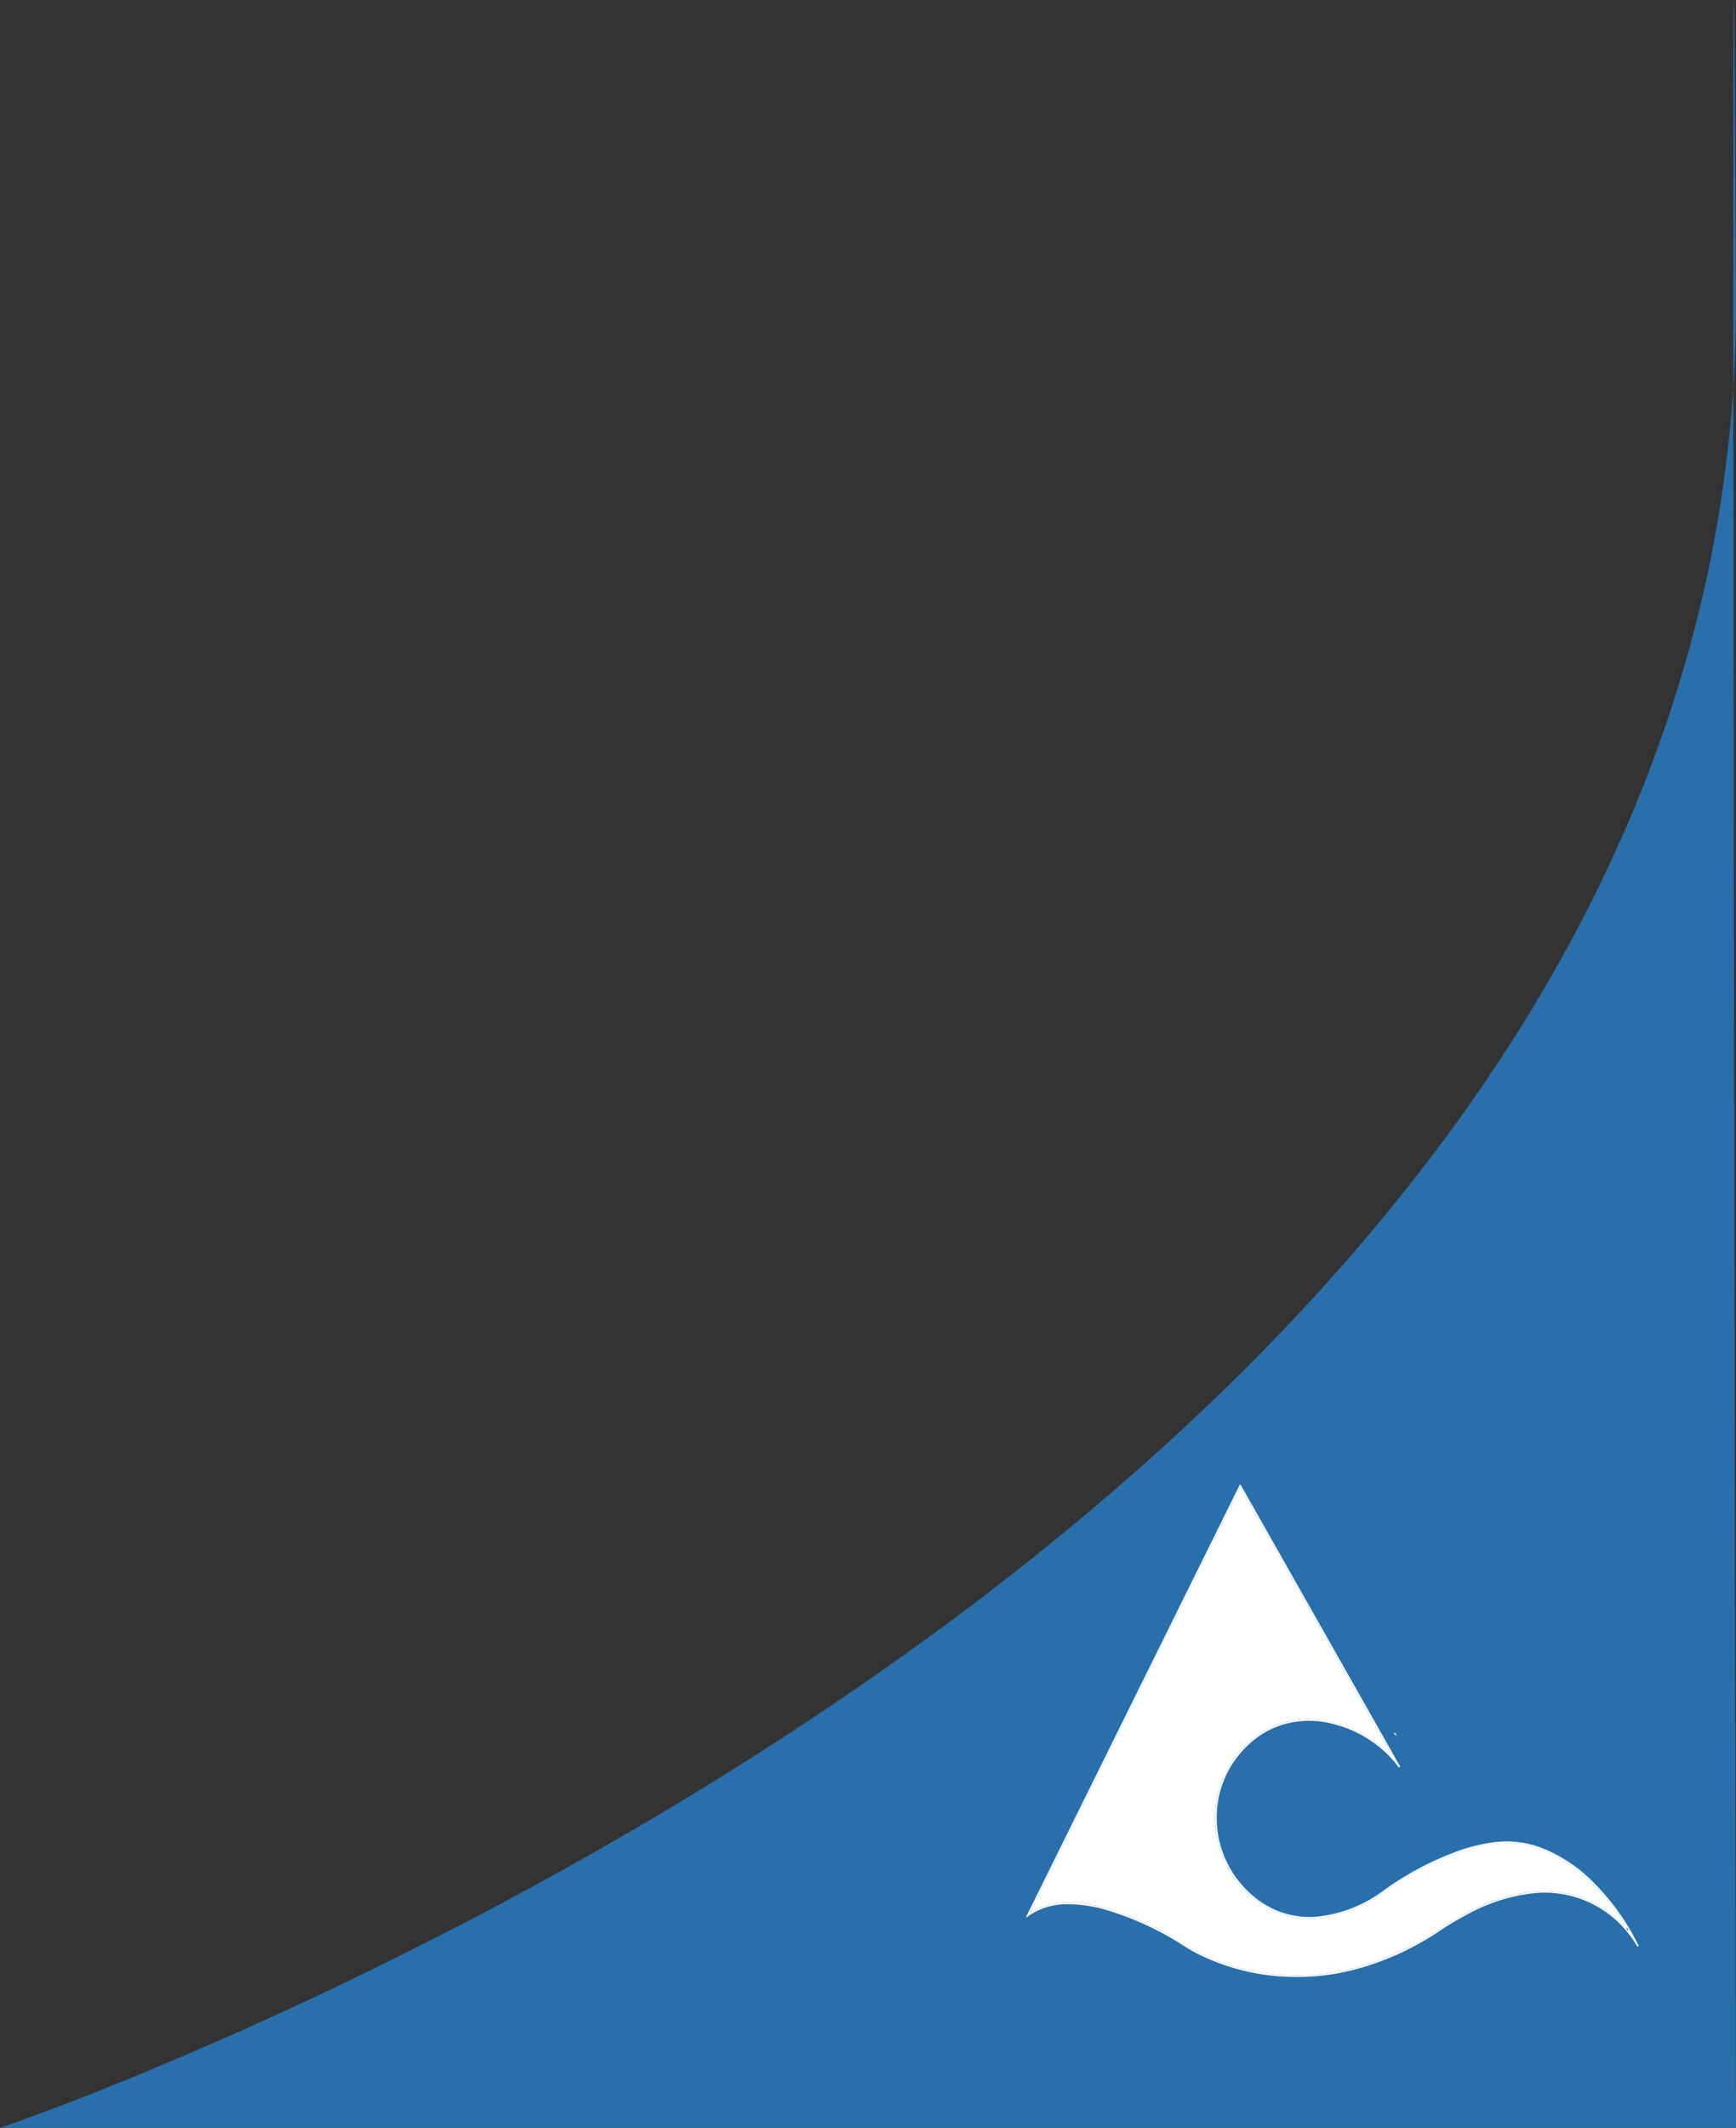 <svg xmlns="http://www.w3.org/2000/svg" width="374" height="458.213" viewBox="0 0 374 458.213">
  <rect x="0" y="0" width="374" height="458.213" fill="#333333" stroke="none"/>
  <g id="over_lay_blue_logo" transform="translate(-211 -2429.542)">
    <path id="over_lay_blue" d="M-10477,1742.288s375.355-126.479,374-394.4,0,394.4,0,394.4Z" transform="translate(10687.999 1145.468)" fill="#296fac"/>
    <g id="AALTO_MARINE_SERVICES_LOGO_Full_Colour_" data-name="AALTO MARINE SERVICES LOGO_Full Colour " transform="translate(432 2749.205)">
      <path id="Path_1" data-name="Path 1" d="M227.3,144.83a.847.847,0,0,1-.534-.6C227.237,144.23,227.233,144.56,227.3,144.83Z" transform="translate(-147.475 -90.777)" fill="#fff"/>
      <g id="Group_1" data-name="Group 1" transform="translate(0)">
        <path id="Path_2" data-name="Path 2" d="M12.81,93.23Q35.914,46.517,58.925,0c.293.115.345.374.456.574q13.548,23.91,27.091,47.82,3.347,5.909,6.678,11.822c.107.193.471.448.145.645-.241.148-.345-.248-.478-.419a25.126,25.126,0,0,0-13-8.654,20.083,20.083,0,0,0-7.531-.845,18.6,18.6,0,0,0-11.53,5.111A21.212,21.212,0,0,0,54.1,69.1a21.948,21.948,0,0,0,9.636,20.958,18.364,18.364,0,0,0,12.612,2.9,28.891,28.891,0,0,0,13.49-5.492,65.254,65.254,0,0,1,14.98-8.135A38.072,38.072,0,0,1,113.834,77,21.345,21.345,0,0,1,124.8,78.6a32.529,32.529,0,0,1,10.1,6.875,50.516,50.516,0,0,1,9.766,13.516l.1.189c.059.119.07.23-.078.3-.115.052-.167-.019-.219-.107-.082-.145-.171-.289-.259-.43a22.928,22.928,0,0,0-21.751-10.959,38.3,38.3,0,0,0-14.554,4.592,67.156,67.156,0,0,0-5.978,3.573,60.711,60.711,0,0,1-17.448,8.079A49.218,49.218,0,0,1,69.191,106a46.917,46.917,0,0,1-20.232-5.4c-.656-.348-1.286-.741-1.912-1.138a65.352,65.352,0,0,0-16.522-7.738,29.441,29.441,0,0,0-8.561-1.342,14.446,14.446,0,0,0-8.9,2.746A1.092,1.092,0,0,1,12.81,93.23Zm1.212-1.193a16.644,16.644,0,0,1,9.573-1.949,32.3,32.3,0,0,1,7.119,1.33,65.843,65.843,0,0,1,16.522,7.753c.767.489,1.545.96,2.357,1.375a46.906,46.906,0,0,0,20.091,5.133,49.045,49.045,0,0,0,15.132-1.9,60.65,60.65,0,0,0,16.848-7.868c1.9-1.253,3.832-2.457,5.845-3.517A38.907,38.907,0,0,1,122.1,87.671a24.472,24.472,0,0,1,7.583.43,23.086,23.086,0,0,1,11.5,6.441c.156.156.3.56.593.308.215-.189-.1-.423-.215-.608a47.266,47.266,0,0,0-6.96-8.583,32.512,32.512,0,0,0-9.665-6.634,21.081,21.081,0,0,0-9.728-1.794,30.11,30.11,0,0,0-7.249,1.39,62.4,62.4,0,0,0-17.9,9.113,29.469,29.469,0,0,1-13.4,5.529,18.24,18.24,0,0,1-11.8-2.153c-6.645-3.791-10.244-9.632-11.148-17.144A20.859,20.859,0,0,1,56.282,61.28c3.784-6.953,11.2-11.83,20.443-10.5a25.984,25.984,0,0,1,13.8,6.608c.219.2.467.671.693.493.326-.256-.111-.578-.256-.838q-9.74-17.233-19.5-34.459Q65.436,11.954,59.414,1.33c-.119-.211-.174-.493-.467-.6-.141.282-.274.537-.4.793Q48.135,22.579,37.722,43.636,27.566,64.177,17.409,84.714q-1.768,3.575-3.517,7.153c-.059.07-.107.148-.033.226C13.877,92.107,13.966,92.056,14.022,92.037ZM91.361,58.119m51.263,37.924c-.056-.233-.078-.489-.434-.53A.6.6,0,0,0,142.623,96.043Zm-.434-.574c-.015-.03-.033-.063-.052-.093-.015.015-.048.037-.044.048a.554.554,0,0,0,.044.1A.687.687,0,0,1,142.19,95.469Z" transform="translate(-12.81)" fill="#fff"/>
        <path id="Path_3" data-name="Path 3" d="M15.73,93.1q1.757-3.574,3.517-7.153Q29.4,65.409,39.56,44.872,49.972,23.819,60.385,2.763c.126-.256.259-.511.4-.793.289.107.345.389.467.6Q67.278,13.19,73.293,23.825q9.756,17.228,19.5,34.459c.145.259.582.582.256.838-.226.178-.474-.3-.693-.493a25.971,25.971,0,0,0-13.8-6.608c-9.243-1.334-16.659,3.539-20.443,10.5A20.859,20.859,0,0,0,55.541,75.2c.9,7.512,4.5,13.353,11.148,17.144a18.263,18.263,0,0,0,11.8,2.153,29.436,29.436,0,0,0,13.4-5.529,62.444,62.444,0,0,1,17.9-9.113,30.327,30.327,0,0,1,7.249-1.39,21.081,21.081,0,0,1,9.728,1.794,32.512,32.512,0,0,1,9.666,6.634,47.111,47.111,0,0,1,6.96,8.583c.119.182.43.415.215.608-.285.256-.434-.148-.593-.308a23.1,23.1,0,0,0-11.5-6.441,24.473,24.473,0,0,0-7.583-.43,38.908,38.908,0,0,0-14.595,4.722c-2.016,1.064-3.943,2.264-5.845,3.517a60.545,60.545,0,0,1-16.848,7.868,48.932,48.932,0,0,1-15.132,1.9,46.906,46.906,0,0,1-20.091-5.133c-.808-.415-1.586-.886-2.357-1.375a65.714,65.714,0,0,0-16.522-7.753,32.344,32.344,0,0,0-7.119-1.33,16.638,16.638,0,0,0-9.573,1.949C15.815,93.218,15.774,93.162,15.73,93.1Z" transform="translate(-14.648 -1.24)" fill="#fff"/>
      </g>
      <g id="Group_2" data-name="Group 2" transform="translate(1.041 43.751)">
        <path id="Path_4" data-name="Path 4" d="M93.833,133.806a26.913,26.913,0,0,0-20.291-15.2,25.917,25.917,0,0,0-12.956,1.353,29.115,29.115,0,0,0-10.848,7.253,28.353,28.353,0,0,0-2.1,2.524,23.476,23.476,0,0,0-1.723,2.794,25.033,25.033,0,0,0-1.316,3.013c-.185.515-.367,1.041-.574,1.557l-.3.775-.337.76a38.368,38.368,0,0,1-3.239,5.793,55.62,55.62,0,0,1-4.077,5.233,80.615,80.615,0,0,1-9.662,9.058c-3.458,2.75-7.082,5.281-10.792,7.672,3.676-2.442,7.264-5.018,10.677-7.812a80.509,80.509,0,0,0,9.591-9.08,54.933,54.933,0,0,0,4.032-5.226,38.319,38.319,0,0,0,3.187-5.763l.33-.756.293-.771c.2-.511.378-1.03.563-1.553a25.6,25.6,0,0,1,1.319-3.057,24,24,0,0,1,1.734-2.846,28.089,28.089,0,0,1,2.12-2.572,29.42,29.42,0,0,1,11.011-7.29,26.152,26.152,0,0,1,13.1-1.3,26.584,26.584,0,0,1,20.254,15.447Z" transform="translate(-15.62 -118.051)" fill="#fff"/>
      </g>
    </g>
  </g>
</svg>
